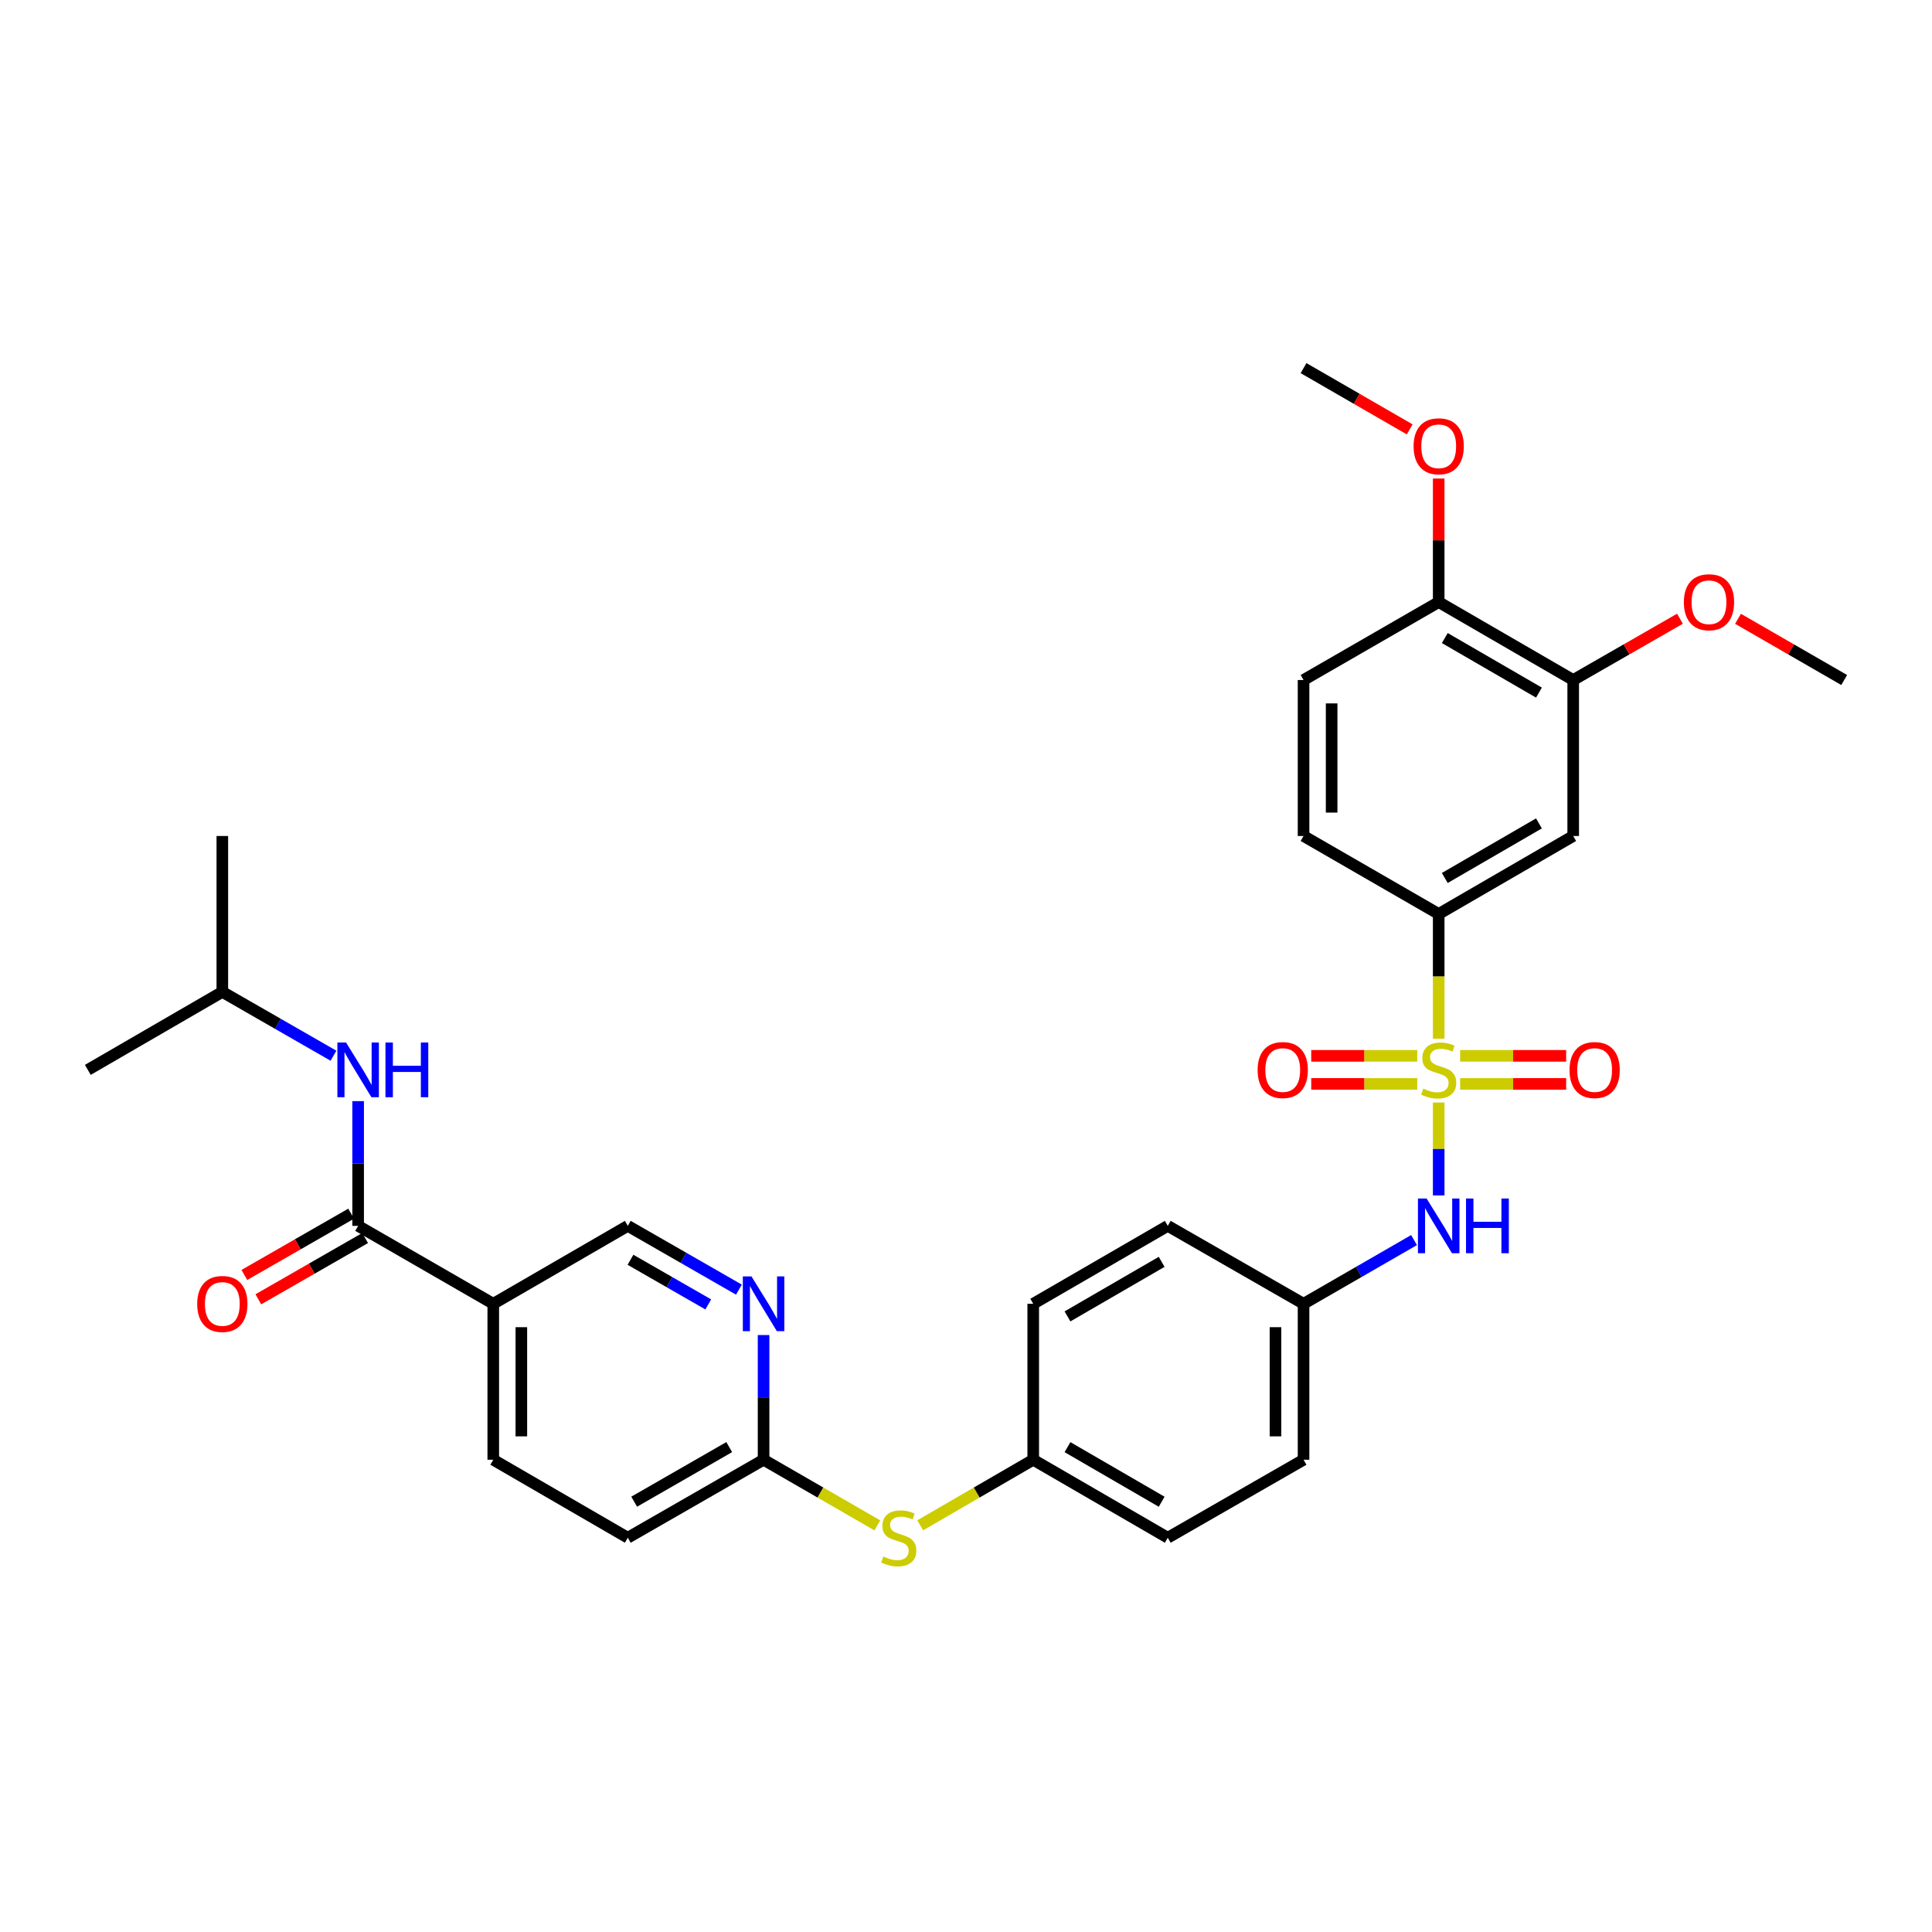 <?xml version='1.0' encoding='iso-8859-1'?>
<svg version='1.1' baseProfile='full'
              xmlns='http://www.w3.org/2000/svg'
                      xmlns:rdkit='http://www.rdkit.org/xml'
                      xmlns:xlink='http://www.w3.org/1999/xlink'
                  xml:space='preserve'
width='1000px' height='1000px' viewBox='0 0 1000 1000'>
<!-- END OF HEADER -->
<rect style='opacity:1.0;fill:#FFFFFF;stroke:none' width='1000' height='1000' x='0' y='0'> </rect>
<path class='bond-1' d='M 744.668,537.628 L 744.668,505.348' style='fill:none;fill-rule:evenodd;stroke:#CCCC00;stroke-width:6px;stroke-linecap:butt;stroke-linejoin:miter;stroke-opacity:1' />
<path class='bond-1' d='M 744.668,505.348 L 744.668,473.068' style='fill:none;fill-rule:evenodd;stroke:#000000;stroke-width:6px;stroke-linecap:butt;stroke-linejoin:miter;stroke-opacity:1' />
<path class='bond-2' d='M 744.668,570.664 L 744.668,594.706' style='fill:none;fill-rule:evenodd;stroke:#CCCC00;stroke-width:6px;stroke-linecap:butt;stroke-linejoin:miter;stroke-opacity:1' />
<path class='bond-2' d='M 744.668,594.706 L 744.668,618.747' style='fill:none;fill-rule:evenodd;stroke:#0000FF;stroke-width:6px;stroke-linecap:butt;stroke-linejoin:miter;stroke-opacity:1' />
<path class='bond-7' d='M 733.57,546.499 L 706.128,546.499' style='fill:none;fill-rule:evenodd;stroke:#CCCC00;stroke-width:6px;stroke-linecap:butt;stroke-linejoin:miter;stroke-opacity:1' />
<path class='bond-7' d='M 706.128,546.499 L 678.687,546.499' style='fill:none;fill-rule:evenodd;stroke:#FF0000;stroke-width:6px;stroke-linecap:butt;stroke-linejoin:miter;stroke-opacity:1' />
<path class='bond-7' d='M 733.57,561.032 L 706.128,561.032' style='fill:none;fill-rule:evenodd;stroke:#CCCC00;stroke-width:6px;stroke-linecap:butt;stroke-linejoin:miter;stroke-opacity:1' />
<path class='bond-7' d='M 706.128,561.032 L 678.687,561.032' style='fill:none;fill-rule:evenodd;stroke:#FF0000;stroke-width:6px;stroke-linecap:butt;stroke-linejoin:miter;stroke-opacity:1' />
<path class='bond-8' d='M 755.766,561.032 L 783.203,561.032' style='fill:none;fill-rule:evenodd;stroke:#CCCC00;stroke-width:6px;stroke-linecap:butt;stroke-linejoin:miter;stroke-opacity:1' />
<path class='bond-8' d='M 783.203,561.032 L 810.641,561.032' style='fill:none;fill-rule:evenodd;stroke:#FF0000;stroke-width:6px;stroke-linecap:butt;stroke-linejoin:miter;stroke-opacity:1' />
<path class='bond-8' d='M 755.766,546.499 L 783.203,546.499' style='fill:none;fill-rule:evenodd;stroke:#CCCC00;stroke-width:6px;stroke-linecap:butt;stroke-linejoin:miter;stroke-opacity:1' />
<path class='bond-8' d='M 783.203,546.499 L 810.641,546.499' style='fill:none;fill-rule:evenodd;stroke:#FF0000;stroke-width:6px;stroke-linecap:butt;stroke-linejoin:miter;stroke-opacity:1' />
<path class='bond-0' d='M 185.373,634.503 L 255.316,674.84' style='fill:none;fill-rule:evenodd;stroke:#000000;stroke-width:6px;stroke-linecap:butt;stroke-linejoin:miter;stroke-opacity:1' />
<path class='bond-6' d='M 185.373,634.503 L 185.373,602.224' style='fill:none;fill-rule:evenodd;stroke:#000000;stroke-width:6px;stroke-linecap:butt;stroke-linejoin:miter;stroke-opacity:1' />
<path class='bond-6' d='M 185.373,602.224 L 185.373,569.944' style='fill:none;fill-rule:evenodd;stroke:#0000FF;stroke-width:6px;stroke-linecap:butt;stroke-linejoin:miter;stroke-opacity:1' />
<path class='bond-14' d='M 181.757,628.201 L 154.121,644.058' style='fill:none;fill-rule:evenodd;stroke:#000000;stroke-width:6px;stroke-linecap:butt;stroke-linejoin:miter;stroke-opacity:1' />
<path class='bond-14' d='M 154.121,644.058 L 126.485,659.915' style='fill:none;fill-rule:evenodd;stroke:#FF0000;stroke-width:6px;stroke-linecap:butt;stroke-linejoin:miter;stroke-opacity:1' />
<path class='bond-14' d='M 188.989,640.806 L 161.353,656.663' style='fill:none;fill-rule:evenodd;stroke:#000000;stroke-width:6px;stroke-linecap:butt;stroke-linejoin:miter;stroke-opacity:1' />
<path class='bond-14' d='M 161.353,656.663 L 133.717,672.52' style='fill:none;fill-rule:evenodd;stroke:#FF0000;stroke-width:6px;stroke-linecap:butt;stroke-linejoin:miter;stroke-opacity:1' />
<path class='bond-4' d='M 744.668,473.068 L 814.288,432.707' style='fill:none;fill-rule:evenodd;stroke:#000000;stroke-width:6px;stroke-linecap:butt;stroke-linejoin:miter;stroke-opacity:1' />
<path class='bond-4' d='M 747.822,454.441 L 796.556,426.189' style='fill:none;fill-rule:evenodd;stroke:#000000;stroke-width:6px;stroke-linecap:butt;stroke-linejoin:miter;stroke-opacity:1' />
<path class='bond-16' d='M 744.668,473.068 L 674.716,432.707' style='fill:none;fill-rule:evenodd;stroke:#000000;stroke-width:6px;stroke-linecap:butt;stroke-linejoin:miter;stroke-opacity:1' />
<path class='bond-18' d='M 731.909,641.86 L 703.313,658.35' style='fill:none;fill-rule:evenodd;stroke:#0000FF;stroke-width:6px;stroke-linecap:butt;stroke-linejoin:miter;stroke-opacity:1' />
<path class='bond-18' d='M 703.313,658.35 L 674.716,674.84' style='fill:none;fill-rule:evenodd;stroke:#000000;stroke-width:6px;stroke-linecap:butt;stroke-linejoin:miter;stroke-opacity:1' />
<path class='bond-3' d='M 255.316,674.84 L 255.316,755.561' style='fill:none;fill-rule:evenodd;stroke:#000000;stroke-width:6px;stroke-linecap:butt;stroke-linejoin:miter;stroke-opacity:1' />
<path class='bond-3' d='M 269.849,686.948 L 269.849,743.453' style='fill:none;fill-rule:evenodd;stroke:#000000;stroke-width:6px;stroke-linecap:butt;stroke-linejoin:miter;stroke-opacity:1' />
<path class='bond-34' d='M 255.316,674.84 L 324.944,634.503' style='fill:none;fill-rule:evenodd;stroke:#000000;stroke-width:6px;stroke-linecap:butt;stroke-linejoin:miter;stroke-opacity:1' />
<path class='bond-9' d='M 814.288,432.707 L 814.288,351.97' style='fill:none;fill-rule:evenodd;stroke:#000000;stroke-width:6px;stroke-linecap:butt;stroke-linejoin:miter;stroke-opacity:1' />
<path class='bond-5' d='M 395.227,691.018 L 395.227,723.29' style='fill:none;fill-rule:evenodd;stroke:#0000FF;stroke-width:6px;stroke-linecap:butt;stroke-linejoin:miter;stroke-opacity:1' />
<path class='bond-5' d='M 395.227,723.29 L 395.227,755.561' style='fill:none;fill-rule:evenodd;stroke:#000000;stroke-width:6px;stroke-linecap:butt;stroke-linejoin:miter;stroke-opacity:1' />
<path class='bond-11' d='M 382.461,667.513 L 353.703,651.008' style='fill:none;fill-rule:evenodd;stroke:#0000FF;stroke-width:6px;stroke-linecap:butt;stroke-linejoin:miter;stroke-opacity:1' />
<path class='bond-11' d='M 353.703,651.008 L 324.944,634.503' style='fill:none;fill-rule:evenodd;stroke:#000000;stroke-width:6px;stroke-linecap:butt;stroke-linejoin:miter;stroke-opacity:1' />
<path class='bond-11' d='M 366.599,675.166 L 346.469,663.613' style='fill:none;fill-rule:evenodd;stroke:#0000FF;stroke-width:6px;stroke-linecap:butt;stroke-linejoin:miter;stroke-opacity:1' />
<path class='bond-11' d='M 346.469,663.613 L 326.338,652.059' style='fill:none;fill-rule:evenodd;stroke:#000000;stroke-width:6px;stroke-linecap:butt;stroke-linejoin:miter;stroke-opacity:1' />
<path class='bond-27' d='M 172.607,546.436 L 143.841,529.92' style='fill:none;fill-rule:evenodd;stroke:#0000FF;stroke-width:6px;stroke-linecap:butt;stroke-linejoin:miter;stroke-opacity:1' />
<path class='bond-27' d='M 143.841,529.92 L 115.075,513.405' style='fill:none;fill-rule:evenodd;stroke:#000000;stroke-width:6px;stroke-linecap:butt;stroke-linejoin:miter;stroke-opacity:1' />
<path class='bond-21' d='M 814.288,351.97 L 841.916,336.113' style='fill:none;fill-rule:evenodd;stroke:#000000;stroke-width:6px;stroke-linecap:butt;stroke-linejoin:miter;stroke-opacity:1' />
<path class='bond-21' d='M 841.916,336.113 L 869.544,320.257' style='fill:none;fill-rule:evenodd;stroke:#FF0000;stroke-width:6px;stroke-linecap:butt;stroke-linejoin:miter;stroke-opacity:1' />
<path class='bond-33' d='M 814.288,351.97 L 744.668,311.633' style='fill:none;fill-rule:evenodd;stroke:#000000;stroke-width:6px;stroke-linecap:butt;stroke-linejoin:miter;stroke-opacity:1' />
<path class='bond-33' d='M 796.559,358.494 L 747.825,330.258' style='fill:none;fill-rule:evenodd;stroke:#000000;stroke-width:6px;stroke-linecap:butt;stroke-linejoin:miter;stroke-opacity:1' />
<path class='bond-10' d='M 395.227,755.561 L 424.665,772.544' style='fill:none;fill-rule:evenodd;stroke:#000000;stroke-width:6px;stroke-linecap:butt;stroke-linejoin:miter;stroke-opacity:1' />
<path class='bond-10' d='M 424.665,772.544 L 454.102,789.527' style='fill:none;fill-rule:evenodd;stroke:#CCCC00;stroke-width:6px;stroke-linecap:butt;stroke-linejoin:miter;stroke-opacity:1' />
<path class='bond-20' d='M 395.227,755.561 L 324.944,795.93' style='fill:none;fill-rule:evenodd;stroke:#000000;stroke-width:6px;stroke-linecap:butt;stroke-linejoin:miter;stroke-opacity:1' />
<path class='bond-20' d='M 377.446,749.015 L 328.248,777.273' style='fill:none;fill-rule:evenodd;stroke:#000000;stroke-width:6px;stroke-linecap:butt;stroke-linejoin:miter;stroke-opacity:1' />
<path class='bond-12' d='M 476.293,789.497 L 505.546,772.529' style='fill:none;fill-rule:evenodd;stroke:#CCCC00;stroke-width:6px;stroke-linecap:butt;stroke-linejoin:miter;stroke-opacity:1' />
<path class='bond-12' d='M 505.546,772.529 L 534.798,755.561' style='fill:none;fill-rule:evenodd;stroke:#000000;stroke-width:6px;stroke-linecap:butt;stroke-linejoin:miter;stroke-opacity:1' />
<path class='bond-13' d='M 744.668,311.633 L 674.716,351.97' style='fill:none;fill-rule:evenodd;stroke:#000000;stroke-width:6px;stroke-linecap:butt;stroke-linejoin:miter;stroke-opacity:1' />
<path class='bond-26' d='M 744.668,311.633 L 744.668,279.661' style='fill:none;fill-rule:evenodd;stroke:#000000;stroke-width:6px;stroke-linecap:butt;stroke-linejoin:miter;stroke-opacity:1' />
<path class='bond-26' d='M 744.668,279.661 L 744.668,247.689' style='fill:none;fill-rule:evenodd;stroke:#FF0000;stroke-width:6px;stroke-linecap:butt;stroke-linejoin:miter;stroke-opacity:1' />
<path class='bond-15' d='M 255.316,755.561 L 324.944,795.93' style='fill:none;fill-rule:evenodd;stroke:#000000;stroke-width:6px;stroke-linecap:butt;stroke-linejoin:miter;stroke-opacity:1' />
<path class='bond-17' d='M 674.716,432.707 L 674.716,351.97' style='fill:none;fill-rule:evenodd;stroke:#000000;stroke-width:6px;stroke-linecap:butt;stroke-linejoin:miter;stroke-opacity:1' />
<path class='bond-17' d='M 689.249,420.597 L 689.249,364.08' style='fill:none;fill-rule:evenodd;stroke:#000000;stroke-width:6px;stroke-linecap:butt;stroke-linejoin:miter;stroke-opacity:1' />
<path class='bond-22' d='M 674.716,674.84 L 674.716,755.561' style='fill:none;fill-rule:evenodd;stroke:#000000;stroke-width:6px;stroke-linecap:butt;stroke-linejoin:miter;stroke-opacity:1' />
<path class='bond-22' d='M 660.184,686.948 L 660.184,743.453' style='fill:none;fill-rule:evenodd;stroke:#000000;stroke-width:6px;stroke-linecap:butt;stroke-linejoin:miter;stroke-opacity:1' />
<path class='bond-23' d='M 674.716,674.84 L 604.434,634.503' style='fill:none;fill-rule:evenodd;stroke:#000000;stroke-width:6px;stroke-linecap:butt;stroke-linejoin:miter;stroke-opacity:1' />
<path class='bond-19' d='M 534.798,755.561 L 534.798,674.84' style='fill:none;fill-rule:evenodd;stroke:#000000;stroke-width:6px;stroke-linecap:butt;stroke-linejoin:miter;stroke-opacity:1' />
<path class='bond-32' d='M 534.798,755.561 L 604.434,795.93' style='fill:none;fill-rule:evenodd;stroke:#000000;stroke-width:6px;stroke-linecap:butt;stroke-linejoin:miter;stroke-opacity:1' />
<path class='bond-32' d='M 552.532,749.044 L 601.277,777.302' style='fill:none;fill-rule:evenodd;stroke:#000000;stroke-width:6px;stroke-linecap:butt;stroke-linejoin:miter;stroke-opacity:1' />
<path class='bond-28' d='M 899.589,320.291 L 927.067,336.13' style='fill:none;fill-rule:evenodd;stroke:#FF0000;stroke-width:6px;stroke-linecap:butt;stroke-linejoin:miter;stroke-opacity:1' />
<path class='bond-28' d='M 927.067,336.13 L 954.545,351.97' style='fill:none;fill-rule:evenodd;stroke:#000000;stroke-width:6px;stroke-linecap:butt;stroke-linejoin:miter;stroke-opacity:1' />
<path class='bond-24' d='M 674.716,755.561 L 604.434,795.93' style='fill:none;fill-rule:evenodd;stroke:#000000;stroke-width:6px;stroke-linecap:butt;stroke-linejoin:miter;stroke-opacity:1' />
<path class='bond-25' d='M 604.434,634.503 L 534.798,674.84' style='fill:none;fill-rule:evenodd;stroke:#000000;stroke-width:6px;stroke-linecap:butt;stroke-linejoin:miter;stroke-opacity:1' />
<path class='bond-25' d='M 601.273,653.129 L 552.528,681.365' style='fill:none;fill-rule:evenodd;stroke:#000000;stroke-width:6px;stroke-linecap:butt;stroke-linejoin:miter;stroke-opacity:1' />
<path class='bond-29' d='M 729.649,222.244 L 702.183,206.393' style='fill:none;fill-rule:evenodd;stroke:#FF0000;stroke-width:6px;stroke-linecap:butt;stroke-linejoin:miter;stroke-opacity:1' />
<path class='bond-29' d='M 702.183,206.393 L 674.716,190.542' style='fill:none;fill-rule:evenodd;stroke:#000000;stroke-width:6px;stroke-linecap:butt;stroke-linejoin:miter;stroke-opacity:1' />
<path class='bond-30' d='M 115.075,513.405 L 45.455,553.765' style='fill:none;fill-rule:evenodd;stroke:#000000;stroke-width:6px;stroke-linecap:butt;stroke-linejoin:miter;stroke-opacity:1' />
<path class='bond-31' d='M 115.075,513.405 L 115.075,432.707' style='fill:none;fill-rule:evenodd;stroke:#000000;stroke-width:6px;stroke-linecap:butt;stroke-linejoin:miter;stroke-opacity:1' />
<path  class='atom-0' d='M 736.668 563.485
Q 736.988 563.605, 738.308 564.165
Q 739.628 564.725, 741.068 565.085
Q 742.548 565.405, 743.988 565.405
Q 746.668 565.405, 748.228 564.125
Q 749.788 562.805, 749.788 560.525
Q 749.788 558.965, 748.988 558.005
Q 748.228 557.045, 747.028 556.525
Q 745.828 556.005, 743.828 555.405
Q 741.308 554.645, 739.788 553.925
Q 738.308 553.205, 737.228 551.685
Q 736.188 550.165, 736.188 547.605
Q 736.188 544.045, 738.588 541.845
Q 741.028 539.645, 745.828 539.645
Q 749.108 539.645, 752.828 541.205
L 751.908 544.285
Q 748.508 542.885, 745.948 542.885
Q 743.188 542.885, 741.668 544.045
Q 740.148 545.165, 740.188 547.125
Q 740.188 548.645, 740.948 549.565
Q 741.748 550.485, 742.868 551.005
Q 744.028 551.525, 745.948 552.125
Q 748.508 552.925, 750.028 553.725
Q 751.548 554.525, 752.628 556.165
Q 753.748 557.765, 753.748 560.525
Q 753.748 564.445, 751.108 566.565
Q 748.508 568.645, 744.148 568.645
Q 741.628 568.645, 739.708 568.085
Q 737.828 567.565, 735.588 566.645
L 736.668 563.485
' fill='#CCCC00'/>
<path  class='atom-3' d='M 738.408 620.343
L 747.688 635.343
Q 748.608 636.823, 750.088 639.503
Q 751.568 642.183, 751.648 642.343
L 751.648 620.343
L 755.408 620.343
L 755.408 648.663
L 751.528 648.663
L 741.568 632.263
Q 740.408 630.343, 739.168 628.143
Q 737.968 625.943, 737.608 625.263
L 737.608 648.663
L 733.928 648.663
L 733.928 620.343
L 738.408 620.343
' fill='#0000FF'/>
<path  class='atom-3' d='M 758.808 620.343
L 762.648 620.343
L 762.648 632.383
L 777.128 632.383
L 777.128 620.343
L 780.968 620.343
L 780.968 648.663
L 777.128 648.663
L 777.128 635.583
L 762.648 635.583
L 762.648 648.663
L 758.808 648.663
L 758.808 620.343
' fill='#0000FF'/>
<path  class='atom-6' d='M 388.967 660.68
L 398.247 675.68
Q 399.167 677.16, 400.647 679.84
Q 402.127 682.52, 402.207 682.68
L 402.207 660.68
L 405.967 660.68
L 405.967 689
L 402.087 689
L 392.127 672.6
Q 390.967 670.68, 389.727 668.48
Q 388.527 666.28, 388.167 665.6
L 388.167 689
L 384.487 689
L 384.487 660.68
L 388.967 660.68
' fill='#0000FF'/>
<path  class='atom-7' d='M 179.113 539.605
L 188.393 554.605
Q 189.313 556.085, 190.793 558.765
Q 192.273 561.445, 192.353 561.605
L 192.353 539.605
L 196.113 539.605
L 196.113 567.925
L 192.233 567.925
L 182.273 551.525
Q 181.113 549.605, 179.873 547.405
Q 178.673 545.205, 178.313 544.525
L 178.313 567.925
L 174.633 567.925
L 174.633 539.605
L 179.113 539.605
' fill='#0000FF'/>
<path  class='atom-7' d='M 199.513 539.605
L 203.353 539.605
L 203.353 551.645
L 217.833 551.645
L 217.833 539.605
L 221.673 539.605
L 221.673 567.925
L 217.833 567.925
L 217.833 554.845
L 203.353 554.845
L 203.353 567.925
L 199.513 567.925
L 199.513 539.605
' fill='#0000FF'/>
<path  class='atom-8' d='M 650.946 553.845
Q 650.946 547.045, 654.306 543.245
Q 657.666 539.445, 663.946 539.445
Q 670.226 539.445, 673.586 543.245
Q 676.946 547.045, 676.946 553.845
Q 676.946 560.725, 673.546 564.645
Q 670.146 568.525, 663.946 568.525
Q 657.706 568.525, 654.306 564.645
Q 650.946 560.765, 650.946 553.845
M 663.946 565.325
Q 668.266 565.325, 670.586 562.445
Q 672.946 559.525, 672.946 553.845
Q 672.946 548.285, 670.586 545.485
Q 668.266 542.645, 663.946 542.645
Q 659.626 542.645, 657.266 545.445
Q 654.946 548.245, 654.946 553.845
Q 654.946 559.565, 657.266 562.445
Q 659.626 565.325, 663.946 565.325
' fill='#FF0000'/>
<path  class='atom-9' d='M 812.381 553.845
Q 812.381 547.045, 815.741 543.245
Q 819.101 539.445, 825.381 539.445
Q 831.661 539.445, 835.021 543.245
Q 838.381 547.045, 838.381 553.845
Q 838.381 560.725, 834.981 564.645
Q 831.581 568.525, 825.381 568.525
Q 819.141 568.525, 815.741 564.645
Q 812.381 560.765, 812.381 553.845
M 825.381 565.325
Q 829.701 565.325, 832.021 562.445
Q 834.381 559.525, 834.381 553.845
Q 834.381 548.285, 832.021 545.485
Q 829.701 542.645, 825.381 542.645
Q 821.061 542.645, 818.701 545.445
Q 816.381 548.245, 816.381 553.845
Q 816.381 559.565, 818.701 562.445
Q 821.061 565.325, 825.381 565.325
' fill='#FF0000'/>
<path  class='atom-13' d='M 457.202 805.65
Q 457.522 805.77, 458.842 806.33
Q 460.162 806.89, 461.602 807.25
Q 463.082 807.57, 464.522 807.57
Q 467.202 807.57, 468.762 806.29
Q 470.322 804.97, 470.322 802.69
Q 470.322 801.13, 469.522 800.17
Q 468.762 799.21, 467.562 798.69
Q 466.362 798.17, 464.362 797.57
Q 461.842 796.81, 460.322 796.09
Q 458.842 795.37, 457.762 793.85
Q 456.722 792.33, 456.722 789.77
Q 456.722 786.21, 459.122 784.01
Q 461.562 781.81, 466.362 781.81
Q 469.642 781.81, 473.362 783.37
L 472.442 786.45
Q 469.042 785.05, 466.482 785.05
Q 463.722 785.05, 462.202 786.21
Q 460.682 787.33, 460.722 789.29
Q 460.722 790.81, 461.482 791.73
Q 462.282 792.65, 463.402 793.17
Q 464.562 793.69, 466.482 794.29
Q 469.042 795.09, 470.562 795.89
Q 472.082 796.69, 473.162 798.33
Q 474.282 799.93, 474.282 802.69
Q 474.282 806.61, 471.642 808.73
Q 469.042 810.81, 464.682 810.81
Q 462.162 810.81, 460.242 810.25
Q 458.362 809.73, 456.122 808.81
L 457.202 805.65
' fill='#CCCC00'/>
<path  class='atom-15' d='M 102.075 674.92
Q 102.075 668.12, 105.435 664.32
Q 108.795 660.52, 115.075 660.52
Q 121.355 660.52, 124.715 664.32
Q 128.075 668.12, 128.075 674.92
Q 128.075 681.8, 124.675 685.72
Q 121.275 689.6, 115.075 689.6
Q 108.835 689.6, 105.435 685.72
Q 102.075 681.84, 102.075 674.92
M 115.075 686.4
Q 119.395 686.4, 121.715 683.52
Q 124.075 680.6, 124.075 674.92
Q 124.075 669.36, 121.715 666.56
Q 119.395 663.72, 115.075 663.72
Q 110.755 663.72, 108.395 666.52
Q 106.075 669.32, 106.075 674.92
Q 106.075 680.64, 108.395 683.52
Q 110.755 686.4, 115.075 686.4
' fill='#FF0000'/>
<path  class='atom-22' d='M 871.57 311.713
Q 871.57 304.913, 874.93 301.113
Q 878.29 297.313, 884.57 297.313
Q 890.85 297.313, 894.21 301.113
Q 897.57 304.913, 897.57 311.713
Q 897.57 318.593, 894.17 322.513
Q 890.77 326.393, 884.57 326.393
Q 878.33 326.393, 874.93 322.513
Q 871.57 318.633, 871.57 311.713
M 884.57 323.193
Q 888.89 323.193, 891.21 320.313
Q 893.57 317.393, 893.57 311.713
Q 893.57 306.153, 891.21 303.353
Q 888.89 300.513, 884.57 300.513
Q 880.25 300.513, 877.89 303.313
Q 875.57 306.113, 875.57 311.713
Q 875.57 317.433, 877.89 320.313
Q 880.25 323.193, 884.57 323.193
' fill='#FF0000'/>
<path  class='atom-27' d='M 731.668 230.991
Q 731.668 224.191, 735.028 220.391
Q 738.388 216.591, 744.668 216.591
Q 750.948 216.591, 754.308 220.391
Q 757.668 224.191, 757.668 230.991
Q 757.668 237.871, 754.268 241.791
Q 750.868 245.671, 744.668 245.671
Q 738.428 245.671, 735.028 241.791
Q 731.668 237.911, 731.668 230.991
M 744.668 242.471
Q 748.988 242.471, 751.308 239.591
Q 753.668 236.671, 753.668 230.991
Q 753.668 225.431, 751.308 222.631
Q 748.988 219.791, 744.668 219.791
Q 740.348 219.791, 737.988 222.591
Q 735.668 225.391, 735.668 230.991
Q 735.668 236.711, 737.988 239.591
Q 740.348 242.471, 744.668 242.471
' fill='#FF0000'/>
</svg>
